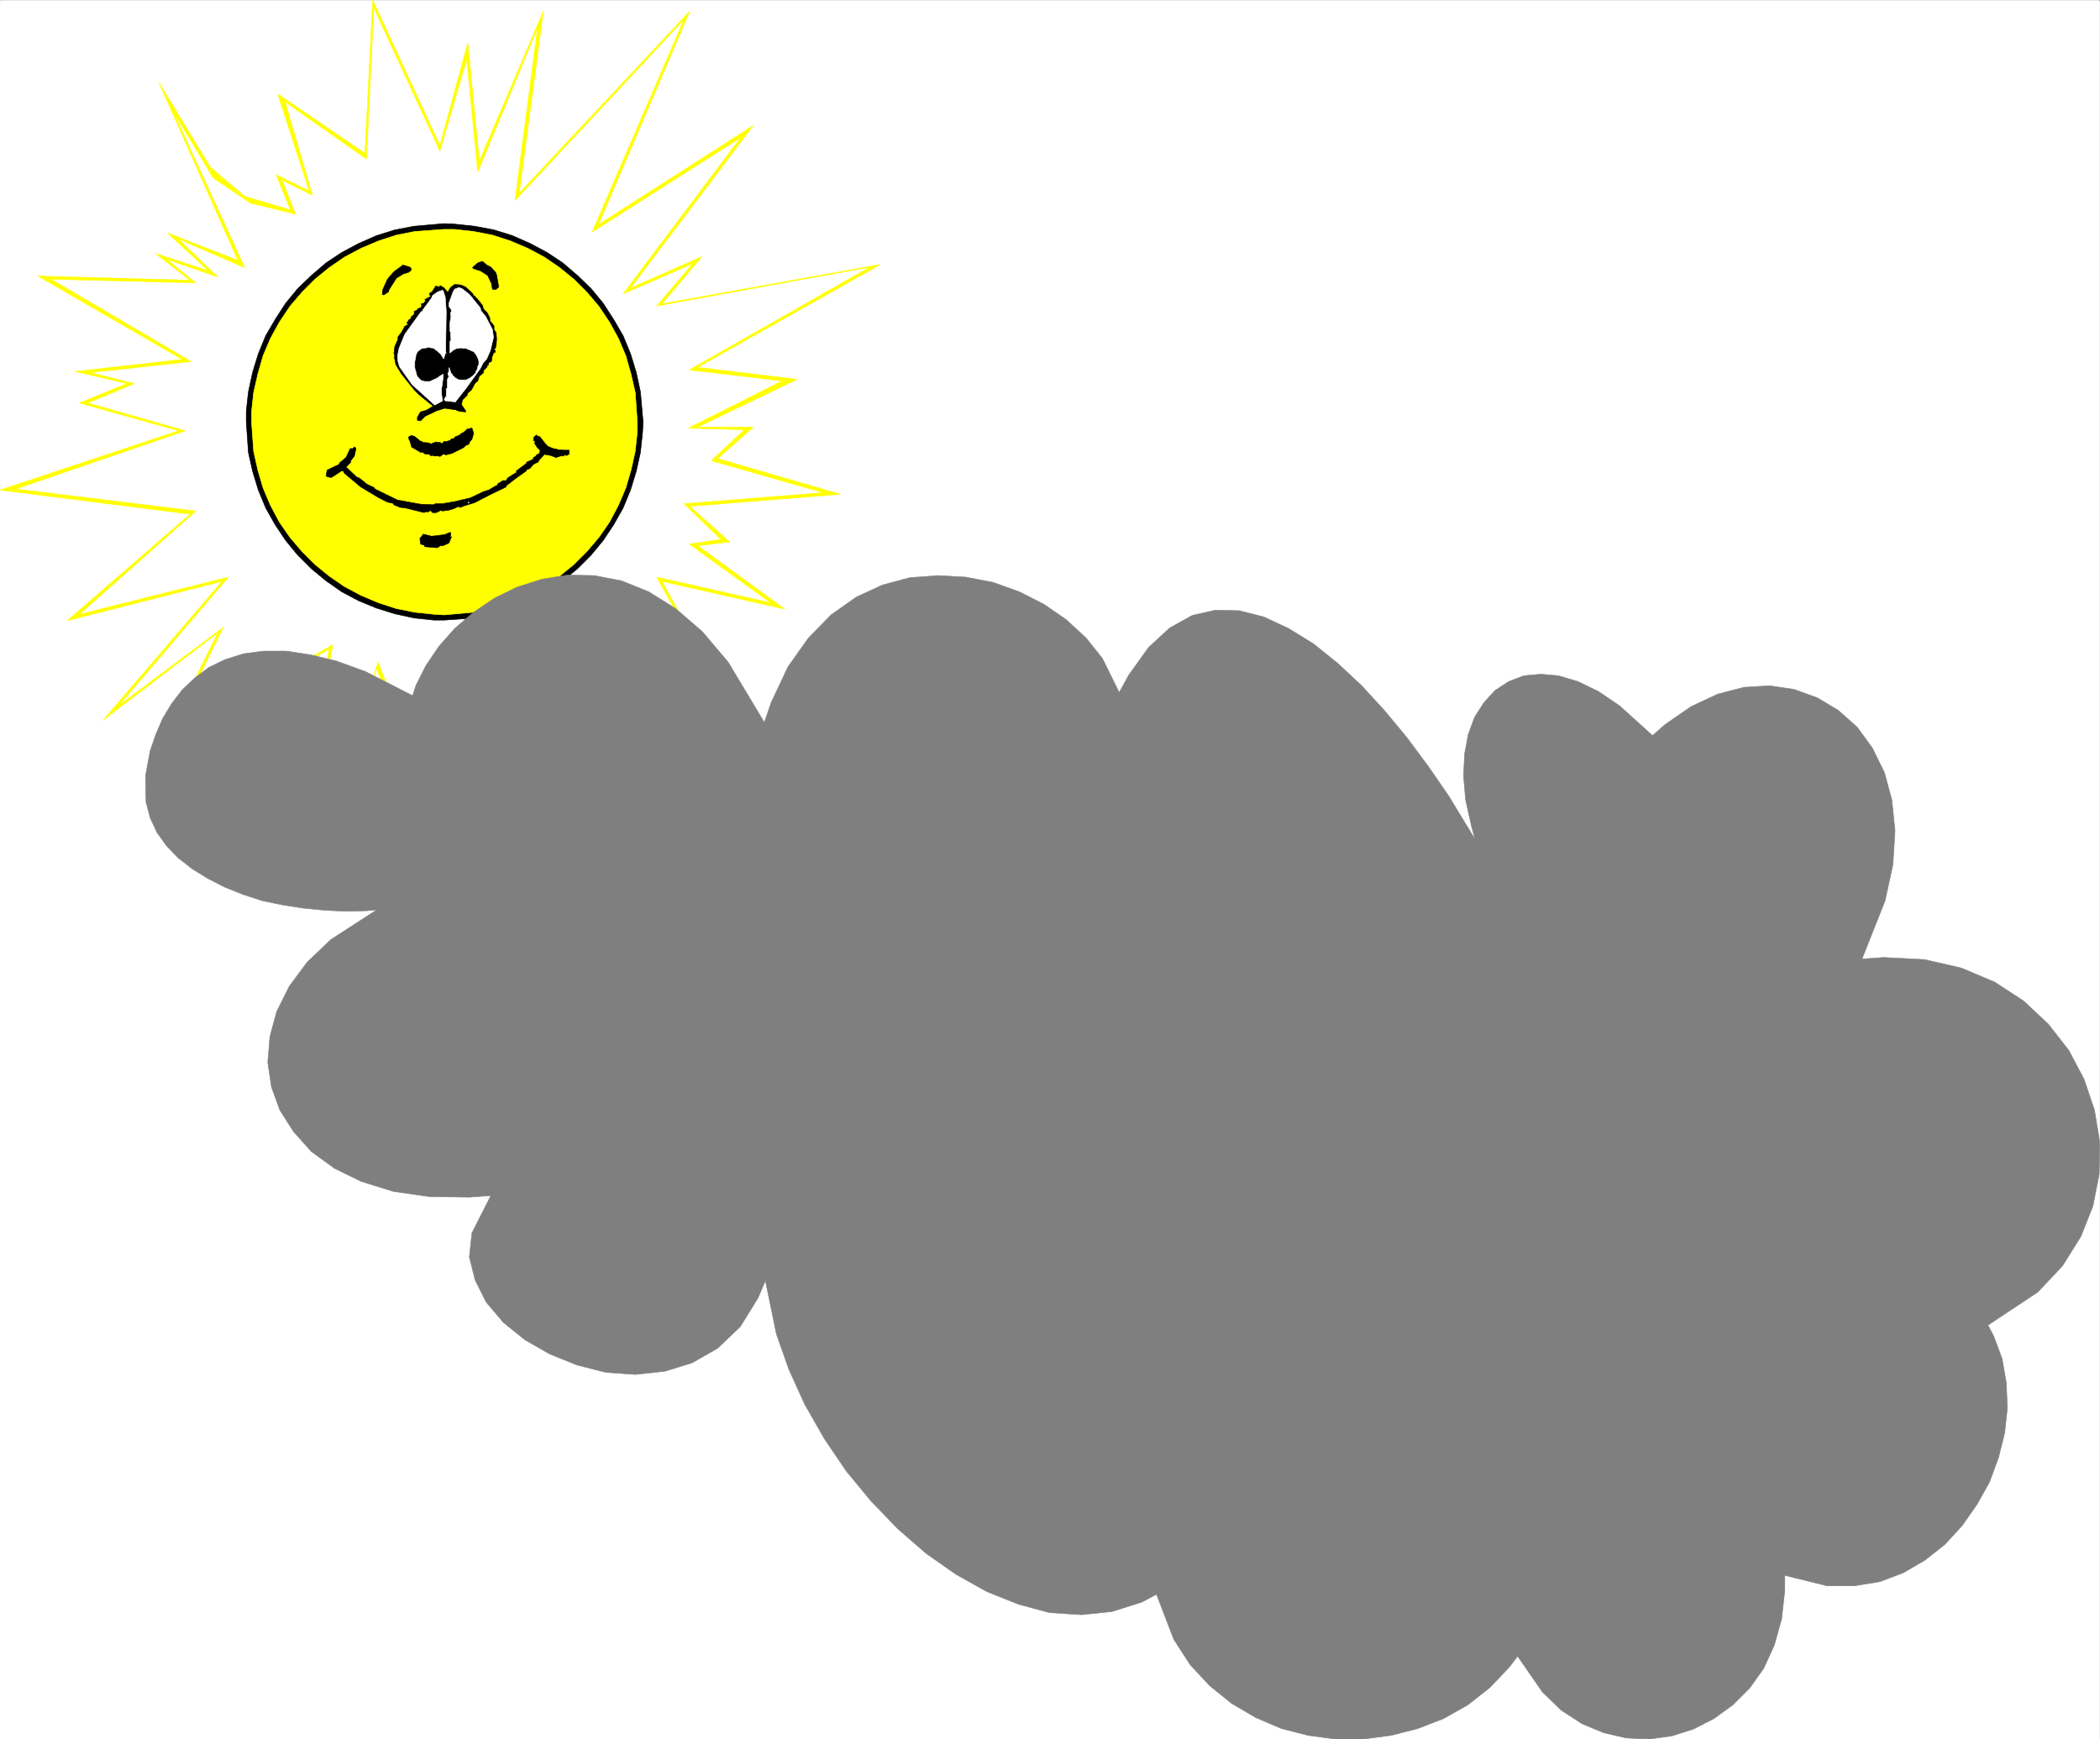 <svg width="3996.644" height="3309.815" viewBox="0 0 2997.483 2482.361" xmlns="http://www.w3.org/2000/svg"><rect x="0" y="0" width="2997.483" height="2482.361" fill="#333333" stroke="none"/><defs><clipPath id="a"><path d="M0 0h2997v2479.77H0Zm0 0"/></clipPath></defs><path style="fill:#fff;fill-opacity:1;fill-rule:nonzero;stroke:none" d="M0 2479.77h2997V-2.07H0Zm0 0" transform="translate(.116 2.224)"/><g clip-path="url(#a)" transform="translate(.116 2.224)"><path style="fill:#fff;fill-opacity:1;fill-rule:evenodd;stroke:#fff;stroke-width:.17;stroke-linecap:square;stroke-linejoin:bevel;stroke-miterlimit:10;stroke-opacity:1" d="M0 .5h693.75V575H0Zm0 0" transform="matrix(4.32 0 0 -4.32 0 2481.93)"/></g><path style="fill:#ff0;fill-opacity:1;fill-rule:evenodd;stroke:#ff0;stroke-width:.17;stroke-linecap:square;stroke-linejoin:bevel;stroke-miterlimit:10;stroke-opacity:1" d="m123.49 572.4-2.43-49.91-26.88 18.89 9.02-30.85-10.06 5.03 4.51-11.27-14.92 3.64-12.31 8.32-13.19 21.84 23.59-51.47-22.02 9.53 13.18-12.65-17 5.89 9.71-7.8-47.87 1.21 46.31-27.21-33.3-3.63 14.57-3.64-15.44-6.42 32.26-9.18L5.2 413.48l59.49-7.28-38.5-34.14 49.26 12.31-36.25-42.46 34.51 25.82-17.52-35.7 53.77 29.98-4.86-24.09 6.94 11.96 3.47-23.05 9.37 29.46 14.04-35.87 12.84 30.67 17.17-23.74-3.47 14.21L192 322.84l-8.68 35.7 33.48-26.51-12.49 43.5 26.88-16.81-14.22 25.65 37.64-8.49-26.89 19.41 10.41 1.55-12.14 11.79 45.96 3.64-36.94 10.57 10.92 10.23-18.55.51 31.04 15.6-30.7 3.64 59.67 33.97-70.42-12.83L228.94 488l-23.07-10.05 38.85 51.64-49.08-31.19 30.35 70.19-55.85-59.79 7.46 57.01-19.77-47.65-3.64 37.26-8.85-30.33-21.85 47.31-.35 2.6 22.2-48 9.19 33.96 3.82-39.16 21.16 49.56-7.98-60.14 56.37 60.14-30.18-70.53 51.16 32.75-40.58-53.72 23.59 10.39-13.19-15.59 72.15 13-60.35-33.97 32.78-3.99-32.78-15.77h18.38l-11.79-10.4 40.58-11.78-49.77-3.99 13.18-11.78-10.58-1.21 28.79-20.97-40.59 9.18 14.4-26.17-27.58 16.99 13.18-44.54-33.99 27.55 9.19-36.74-26.36 18.37 2.78-14.38-18.39 24.78-13.01-31.37-14.57 36.74-9.19-31.37-3.81 24.79-7.81-14.39 5.21 27.38-54.98-31.36L71.98 366l-37.99-28.94 39.37 45.92-51.16-13 40.58 35.18L0 413.14l58.97 19.58-32.78 9.18 15.78 6.42-17.17 3.98 35.38 3.99-47.69 27.55 50.29-1.38-11.44 8.83 17.51-5.71-13.52 12.47 23.24-9.01-26.19 58.92 17.17-28.24 11.27-9.54 15.09-4.5-4.68 11.61 10.92-5.37-10.4 32.06 28.79-19.58 2.6 50.6zm0 0" transform="matrix(4.32 0 0 -4.32 .116 2484.154)"/><path style="fill:none;stroke:#fff;stroke-width:.17;stroke-linecap:square;stroke-linejoin:bevel;stroke-miterlimit:10;stroke-opacity:1" d="M121.06 526.13v.35zm0 0" transform="matrix(4.32 0 0 -4.32 .116 2484.154)"/><path style="fill:#fff;fill-opacity:1;fill-rule:evenodd;stroke:#fff;stroke-width:.17;stroke-linecap:square;stroke-linejoin:bevel;stroke-miterlimit:10;stroke-opacity:1" d="m215.76 493.37.17.35zm19.42-17.33h.17v.35h-.17zM52.2 405.68v.35h.18zm0 0" transform="matrix(4.32 0 0 -4.32 .116 2484.154)"/><path style="fill:#000;fill-opacity:1;fill-rule:evenodd;stroke:#000;stroke-width:.17;stroke-linecap:square;stroke-linejoin:bevel;stroke-miterlimit:10;stroke-opacity:1" d="m146.73 501.17 3.47-.17 6.59-.69 6.41-1.22 6.08-1.9 5.89-2.6 5.55-2.95 5.21-3.46 4.85-4.16 4.51-4.34 3.99-4.85 3.47-5.37 3.12-5.37 2.43-5.9 1.91-6.23 1.38-6.42.87-9.88-.17-3.46-.7-6.59-1.38-6.24-1.91-6.23-2.43-5.9-3.12-5.54-3.47-5.2-3.99-4.85-4.51-4.51-4.85-3.99-5.21-3.64-5.55-2.94-5.89-2.43-6.08-1.9-6.41-1.39-10.06-.69h-3.3l-6.59.69-6.41 1.39-6.08 1.9-5.89 2.43-5.55 2.94-5.21 3.64-4.85 3.99-4.51 4.51-3.99 4.85-3.47 5.2-3.12 5.54-2.43 5.9-1.91 6.23-1.38 6.24-.7 10.05v3.47l.7 6.41 1.38 6.42 1.91 6.23 2.43 5.9 3.12 5.37 3.47 5.37 3.99 4.85 4.51 4.34 4.85 4.16 5.21 3.46 5.55 2.95 5.89 2.6 6.08 1.9 6.41 1.22zm0 0" transform="matrix(4.32 0 0 -4.32 .116 2484.154)"/><path style="fill:#ff0;fill-opacity:1;fill-rule:evenodd;stroke:#ff0;stroke-width:.17;stroke-linecap:square;stroke-linejoin:bevel;stroke-miterlimit:10;stroke-opacity:1" d="M146.73 499.27h3.29l6.42-.7 6.24-1.21 5.9-1.91 5.72-2.42 5.55-2.95 5.03-3.46 4.69-3.82 4.33-4.33 3.99-4.68 3.47-5.2 2.95-5.37 2.43-5.72 1.73-6.06 1.39-6.07.69-9.71v-3.29l-.69-6.41-1.39-6.24-1.73-5.89-2.43-5.72-2.95-5.55-3.47-5.02-3.99-4.68-4.33-4.33-4.69-3.82-5.03-3.46-5.55-2.95-5.72-2.42-5.9-1.91-6.24-1.21-9.71-.87-3.12.17-6.59.7-6.07 1.21-5.9 1.91-5.72 2.42-5.55 2.95-5.03 3.46-4.69 3.82-4.33 4.33-3.99 4.68-3.47 5.02-2.95 5.55-2.43 5.72-1.73 5.89-1.39 6.24-.69 9.7v3.3l.69 6.41 1.39 6.07 1.73 6.06 2.43 5.72 2.95 5.37 3.47 5.2 3.99 4.68 4.33 4.33 4.69 3.82 5.03 3.46 5.55 2.95 5.72 2.42 5.9 1.91 6.07 1.21zm0 0" transform="matrix(4.32 0 0 -4.32 .116 2484.154)"/><path style="fill:#000;fill-opacity:1;fill-rule:evenodd;stroke:#000;stroke-width:.17;stroke-linecap:square;stroke-linejoin:bevel;stroke-miterlimit:10;stroke-opacity:1" d="m162.16 486.79 1.57-1.73.34-.87.7-3.99-1.04-.86-1.05.17-.34 1.91-1.22 2.6-2.42 1.56-2.26.69-.35.35 1.74 1.56 1.56.52 1.39-1.22zm-26.53-.17.17-.35v-.52l-.87-.69-1.73-.52-2.25-1.39-2.43-3.81-.18-.7-1.56-1.04-.52.18.18 1.56 1.56 3.46 2.08 2.43 2.6 1.91.35.34 1.9-.52zm7.46-45.76-4.69 3.82-1.38 1.38-4.34 5.38-1.91 3.11-.52 2.6.18.18-.35 1.21h.17v.87l.18 1.21 1.04 2.25v.87l1.21 1.56 1.04 1.91 1.21.69-.52.35.18.52.17-.35.17.87.87.52v.52l1.04.86v1.04l1.04.35v.34l.7.35h.34l.35.52v.69l-.17.18.86.17.7.87-.35.34 1.56.87h.18l.17.17v.35l-.35.17v.52l.87.52 1.21 1.91 1.22-.35.17.18v.34l1.21-.69 1.39-1.56.87 1.56 1.39 1.04 2.08-.17 1.56-.7 2.25-2.08.35-.69.17-.17h.35l.17-.7h.35l1.91-2.42.35-1.22 1.21-1.21.87-1.73v-.87l1.38-1.73v-1.21l.7-1.04.17-2.08-.17-2.26-.17-.34v-.52l-.18.17-.35-.52.35-.35.18.18-.18-.35v-.52l-.35.17-.69-1.73v-.17l-.17-1.22-.87-.34-.17-.87-.52-.17.17-.35-1.21-1.21v-.69l-1.39-1.22-.52-1.56-.87-.69-1.21-2.25-1.22-1.04-.17-.7-1.56-1.56-.35-1.56 1.04-1.56.35-.52v-.34l-2.08.17-1.22.52-3.64.52-2.77-.87-1.04-.52-2.61-1.21-1.21-1.21-.35-.35-1.04.17v1.04l1.04 1.74 1.91.52zm0 0" transform="matrix(4.32 0 0 -4.32 .116 2484.154)"/><path style="fill:#fff;fill-opacity:1;fill-rule:evenodd;stroke:#fff;stroke-width:.17;stroke-linecap:square;stroke-linejoin:bevel;stroke-miterlimit:10;stroke-opacity:1" d="m155.05 477.78 1.56-1.91 2.09-2.6.17-.87 1.56-1.9 2.25-4.33.35-2.6-1.04-4.34-1.21-2.77-1.22-1.39-.86-1.73-4.86-6.76-3.3-4.16v-.17l-3.46.35-.35.52.69 1.04v2.42l.35.18v2.94l.52.87-.35 1.04.35.69v1.21h.17v-.34l.18-.35.17-.52.17-.52.35-.34.17-.35.87-.87.35-.17.52-.35.52-.17h2.25l1.04.52.35.17.35.35.34.17.87.87.17.35v.17l.18.34.17.18.17.34v.18l.18.34v.52l.35.52v1.22l-.18.52-.17.52-.18.34-.34.7-.35.34-.17.35-.35.35-.52.17-.35.17-.34.18-.52.17-.7.35h-1.21l-.35.17h-.35l-.52-.17h-.69l-.35-.18-.34-.17-.18-.17h-.34l-.18-.35-.34-.17-.18-.18-.34-.34v3.81l.34.52-.17 2.25.17.18-.34.52v2.77l.34 2.08-.17 1.21.35.35-.18.86-.69.87v1.04l1.39 3.81.52.87 1.38.52 1.05-.35zm0 0" transform="matrix(4.32 0 0 -4.32 .116 2484.154)"/><path style="fill:#000;fill-opacity:1;fill-rule:evenodd;stroke:#000;stroke-width:.17;stroke-linecap:square;stroke-linejoin:bevel;stroke-miterlimit:10;stroke-opacity:1" d="M156.44 432.03v-.18l-.52-1.9-.87-1.04v-.52l-1.21-.52-.69-.7-3.82-1.9-2.08-.52-.7.34-1.21-.86-.52.17h-1.56v.17h-.69l-.18-.17-.52.52-1.56.17-.52.52h-.87l-2.94 1.74-.53 1.9-.52 1.04.18.52.87.35 1.04-.35 1.9-1.56h.52l-.17-.34 2.26-.18.86-.34 1.74.69v-.17h1.21l.69-.52.52.69.35.17.35-.17 1.56.52.35.52h.69l.69.69 1.04.35.87.69.7.35 1.38 1.21.52-.17.35.34h.52zm0 0" transform="matrix(4.32 0 0 -4.32 .116 2484.154)"/><path style="fill:#000;fill-opacity:1;fill-rule:evenodd;stroke:#000;stroke-width:.17;stroke-linecap:square;stroke-linejoin:bevel;stroke-miterlimit:10;stroke-opacity:1" d="m178.29 430.81 1.91-2.42.87-.87 1.73-.69 1.22-.18v-.17l2.25-.17h1.74v-1.22l-.7-.52-1.04.18v-.35h-1.04l-1.56-.52-1.73.69-2.09.35-2.08-2.25.18-.18-1.74-.86-.86-1.04-.35-.35-1.04-.35v-.34l-3.64-2.6-3.13-2.43v-.34l-1.04-.52-3.99-1.91-5.37-2.77-2.26-.7-.69-.17-1.74-.69-.52.17v.17l-1.9-.86-1.91-.52h-.87l-.35-.18-1.04.18-1.38-.7h-1.22l-.69.7-.87-.52-.69.17-.52-.35-6.25 1.56-1.73.18-2.08.86v.18l-.35.34-1.73.35-2.78 1.39-6.07 3.64-5.37 4.5-.35.69-.52.18-2.6-1.74-.87-.52-1.04.18h-.17l-.53.34.35 1.91 3.99 1.91.17.52 2.09 1.73 1.38 2.95h.87l.35.34v.18h.34l.35-.52-.52-2.43-1.21-1.56v-.52l-1.56-1.56 3.46-3.29.87-.35 1.56-1.21 1.04-.87 2.26-1.04.52-.69h.17l7.11-3.47 7.63-1.38 4.17-.18.86.35h2.26l3.99.69 5.2 1.22 4.34 2.08 1.73.52 2.6 1.55.18-.17.17.69 1.73 1.04h1.04l.52.87 2.43 1.56.7.35-.35.34 3.47 2.6v.35l2.25 1.04v.52l.7.35.52.69h.52l.52 1.21-1.22 1.39-.69 1.21h.17v.52l-.17.18h-.35l.18 1.21.86.69.52-.52zm0 0" transform="matrix(4.32 0 0 -4.32 .116 2484.154)"/><path style="fill:#fff;fill-opacity:1;fill-rule:evenodd;stroke:#fff;stroke-width:.17;stroke-linecap:square;stroke-linejoin:bevel;stroke-miterlimit:10;stroke-opacity:1" d="M154.71 408.8h.17v.35h-.17zm0 0" transform="matrix(4.32 0 0 -4.32 .116 2484.154)"/><path style="fill:#000;fill-opacity:1;fill-rule:evenodd;stroke:#000;stroke-width:.17;stroke-linecap:square;stroke-linejoin:bevel;stroke-miterlimit:10;stroke-opacity:1" d="m148.98 398.4-.34-.52.17-.17h.35l-.87-2.08-1.91-.86h-.87l-1.04-.7-4.16.35-.17.52-1.22.35-.17 1.38v.69l.35.18.69 1.04 2.78-.7 4.33.52 1.56.7h.35zm0 0" transform="matrix(4.32 0 0 -4.32 .116 2484.154)"/><path style="fill:#fff;fill-opacity:1;fill-rule:evenodd;stroke:#fff;stroke-width:.17;stroke-linecap:square;stroke-linejoin:bevel;stroke-miterlimit:10;stroke-opacity:1" d="m143.61 441.21 2.6 1.39-.35 2.25v1.73l.17 1.04.35 2.6v1.22l-.87-.52-1.21-.87-1.21-.52-1.04-.52h-1.74l-.69.17-.52.18-1.04 1.04-.35.52-.17.69-.18.69-.17.52-.17.69v2.26l.17.34v.52l.17.52v.52l.18.35.17.35.17.52.35.17.35.35.34.17.35.35h.52l.87.17h.17l.35.17h.87l.34-.17h.52l.35-.17.35-.18.34-.34.35-.18.35-.34.34-.35.52-.35.18-.34.34-.52.52-.87.53 1.73.34.18-.17.17v2.95l.17 10.57-.34 4.85-.53 1.56v.17l-.34.52-1.56-.52-1.74-1.21-.34-.87-2.95-3.98v-.35l-.52-.17-5.38-7.45-1.91-4.68-.52-2.6.18-1.74.52-1.73 4.16-5.89zm0 0" transform="matrix(4.32 0 0 -4.32 .116 2484.154)"/><path style="fill:#7f7f7f;fill-opacity:1;fill-rule:evenodd;stroke:#7f7f7f;stroke-width:.17;stroke-linecap:square;stroke-linejoin:bevel;stroke-miterlimit:10;stroke-opacity:1" d="m136.32 345.2 1.04 3.29 3.3 6.59 4.33 6.41 5.21 5.89 6.24 5.38 6.94 4.67 7.46 3.64 8.15 2.6 8.5 1.39 8.84-.17 9.02-1.74 9.02-3.64 8.84-5.54 8.85-7.63 8.5-10.05 11.97-19.93 2.25 6.59 5.55 11.78 6.76 9.53 7.46 7.63 8.33 5.89 8.67 3.99 9.02 2.42 9.36.7 9.2-.52 9.01-1.74 8.68-3.12 8.15-4.15 7.28-5.03 6.59-6.07 5.38-6.75 5.55-11.27 3.12 5.72 6.59 9.18 6.94 6.42 7.46 4.16 7.63 1.73 7.98-.17 8.15-2.08 8.15-3.82 8.15-5.02 7.98-6.41 7.98-7.46 7.63-8.32 7.46-9.01 6.93-9.36 6.59-9.53 8.85-14.55-1.21 4.5-1.91 8.49-.7 7.98.35 7.27 1.21 6.42 2.09 5.72 3.12 4.85 3.64 3.98 4.51 2.95 5.03 1.91 5.55.52 5.9-.52 6.41-1.91 6.77-3.29 6.93-4.68 10.93-9.88 4.16 3.64 8.5 5.89 8.85 4.16 8.67 2.25 8.5.52 8.15-1.21 7.63-2.77 6.94-4.16 6.24-5.55 5.03-6.93 3.99-8.14 2.43-9.02 1.04-10.22-.69-11.09-2.61-11.96-7.63-19.24 7.11.52 13.53-.69 12.14-2.77 11.1-4.68 9.54-6.24 8.15-7.63 6.77-8.66 5.03-9.53 3.47-10.23 1.73-10.57-.17-10.57-2.08-10.57-3.99-10.05-6.07-9.71-8.16-8.66-16.47-10.92 1.91-3.64 2.77-7.45 1.39-7.98.35-8.31-.87-8.15-2.08-8.32-2.95-7.97-4.16-7.45-4.86-6.93-5.72-6.24-6.59-5.2-7.12-4.16-7.8-2.95-8.5-1.38h-8.84l-14.05 3.46v-5.02l-1.04-9.36-2.43-8.67-3.47-7.62-4.68-6.59-5.55-5.54-6.25-4.51-6.76-3.47-7.11-2.25L544.94.5l-7.63.35-7.46 1.73-7.11 2.95-6.94 4.5-6.24 6.07-8.15 11.78-2.78-3.64-6.41-6.75-7.29-5.72-7.98-4.51-8.5-3.29-8.84-2.26L450.42.5h-9.19l-9.02 1.21-8.85 2.26-8.5 3.64-7.98 4.68-7.28 5.89-6.42 6.93-5.37 8.32-5.73 14.9-4.85-2.6-9.89-3.12-10.06-1.04-10.58.7-10.23 2.77-10.41 4.16-10.23 5.72-9.89 6.93-9.36 8.15-8.85 9.18-8.15 9.88-7.28 10.74-6.42 11.27-5.2 11.44-4.17 11.78-3.64 17.68-2.43-5.72-5.89-9.53-7.46-7.11-8.5-4.85-9.02-2.77-9.71-1.04-9.71.69-9.54 2.43-9.02 3.64-8.15 4.67-7.11 5.72-5.73 6.76-3.64 7.28-1.91 7.63.87 7.97 6.24 12.3-7.11-.52-13.18.18-11.97 1.73-10.57 3.29-8.85 4.33-7.63 5.55-5.9 6.59-4.51 7.1-2.77 7.63-1.22 8.14.7 8.49 2.25 8.32 4.16 8.32 5.9 7.97 7.81 7.45 15.26 9.88-3.47-.34-6.76-.18-7.12.35-6.93.69-6.77 1.04-6.76 1.39-6.42 2.08-6.07 2.43-5.72 2.94-5.03 3.12-4.68 3.64-3.82 3.99-3.12 4.33-2.26 4.85-1.38 5.2-.18 8.49.52 2.95L49.6 327l1.91 5.55 2.26 5.2 2.94 4.85 3.47 4.51 4.17 3.98 4.68 3.47 5.37 2.6 6.08 1.9 6.59.87h7.45l7.98-1.21 8.67-2.08 9.54-3.47zm0 0" transform="matrix(4.32 0 0 -4.32 .116 2484.154)"/></svg>
